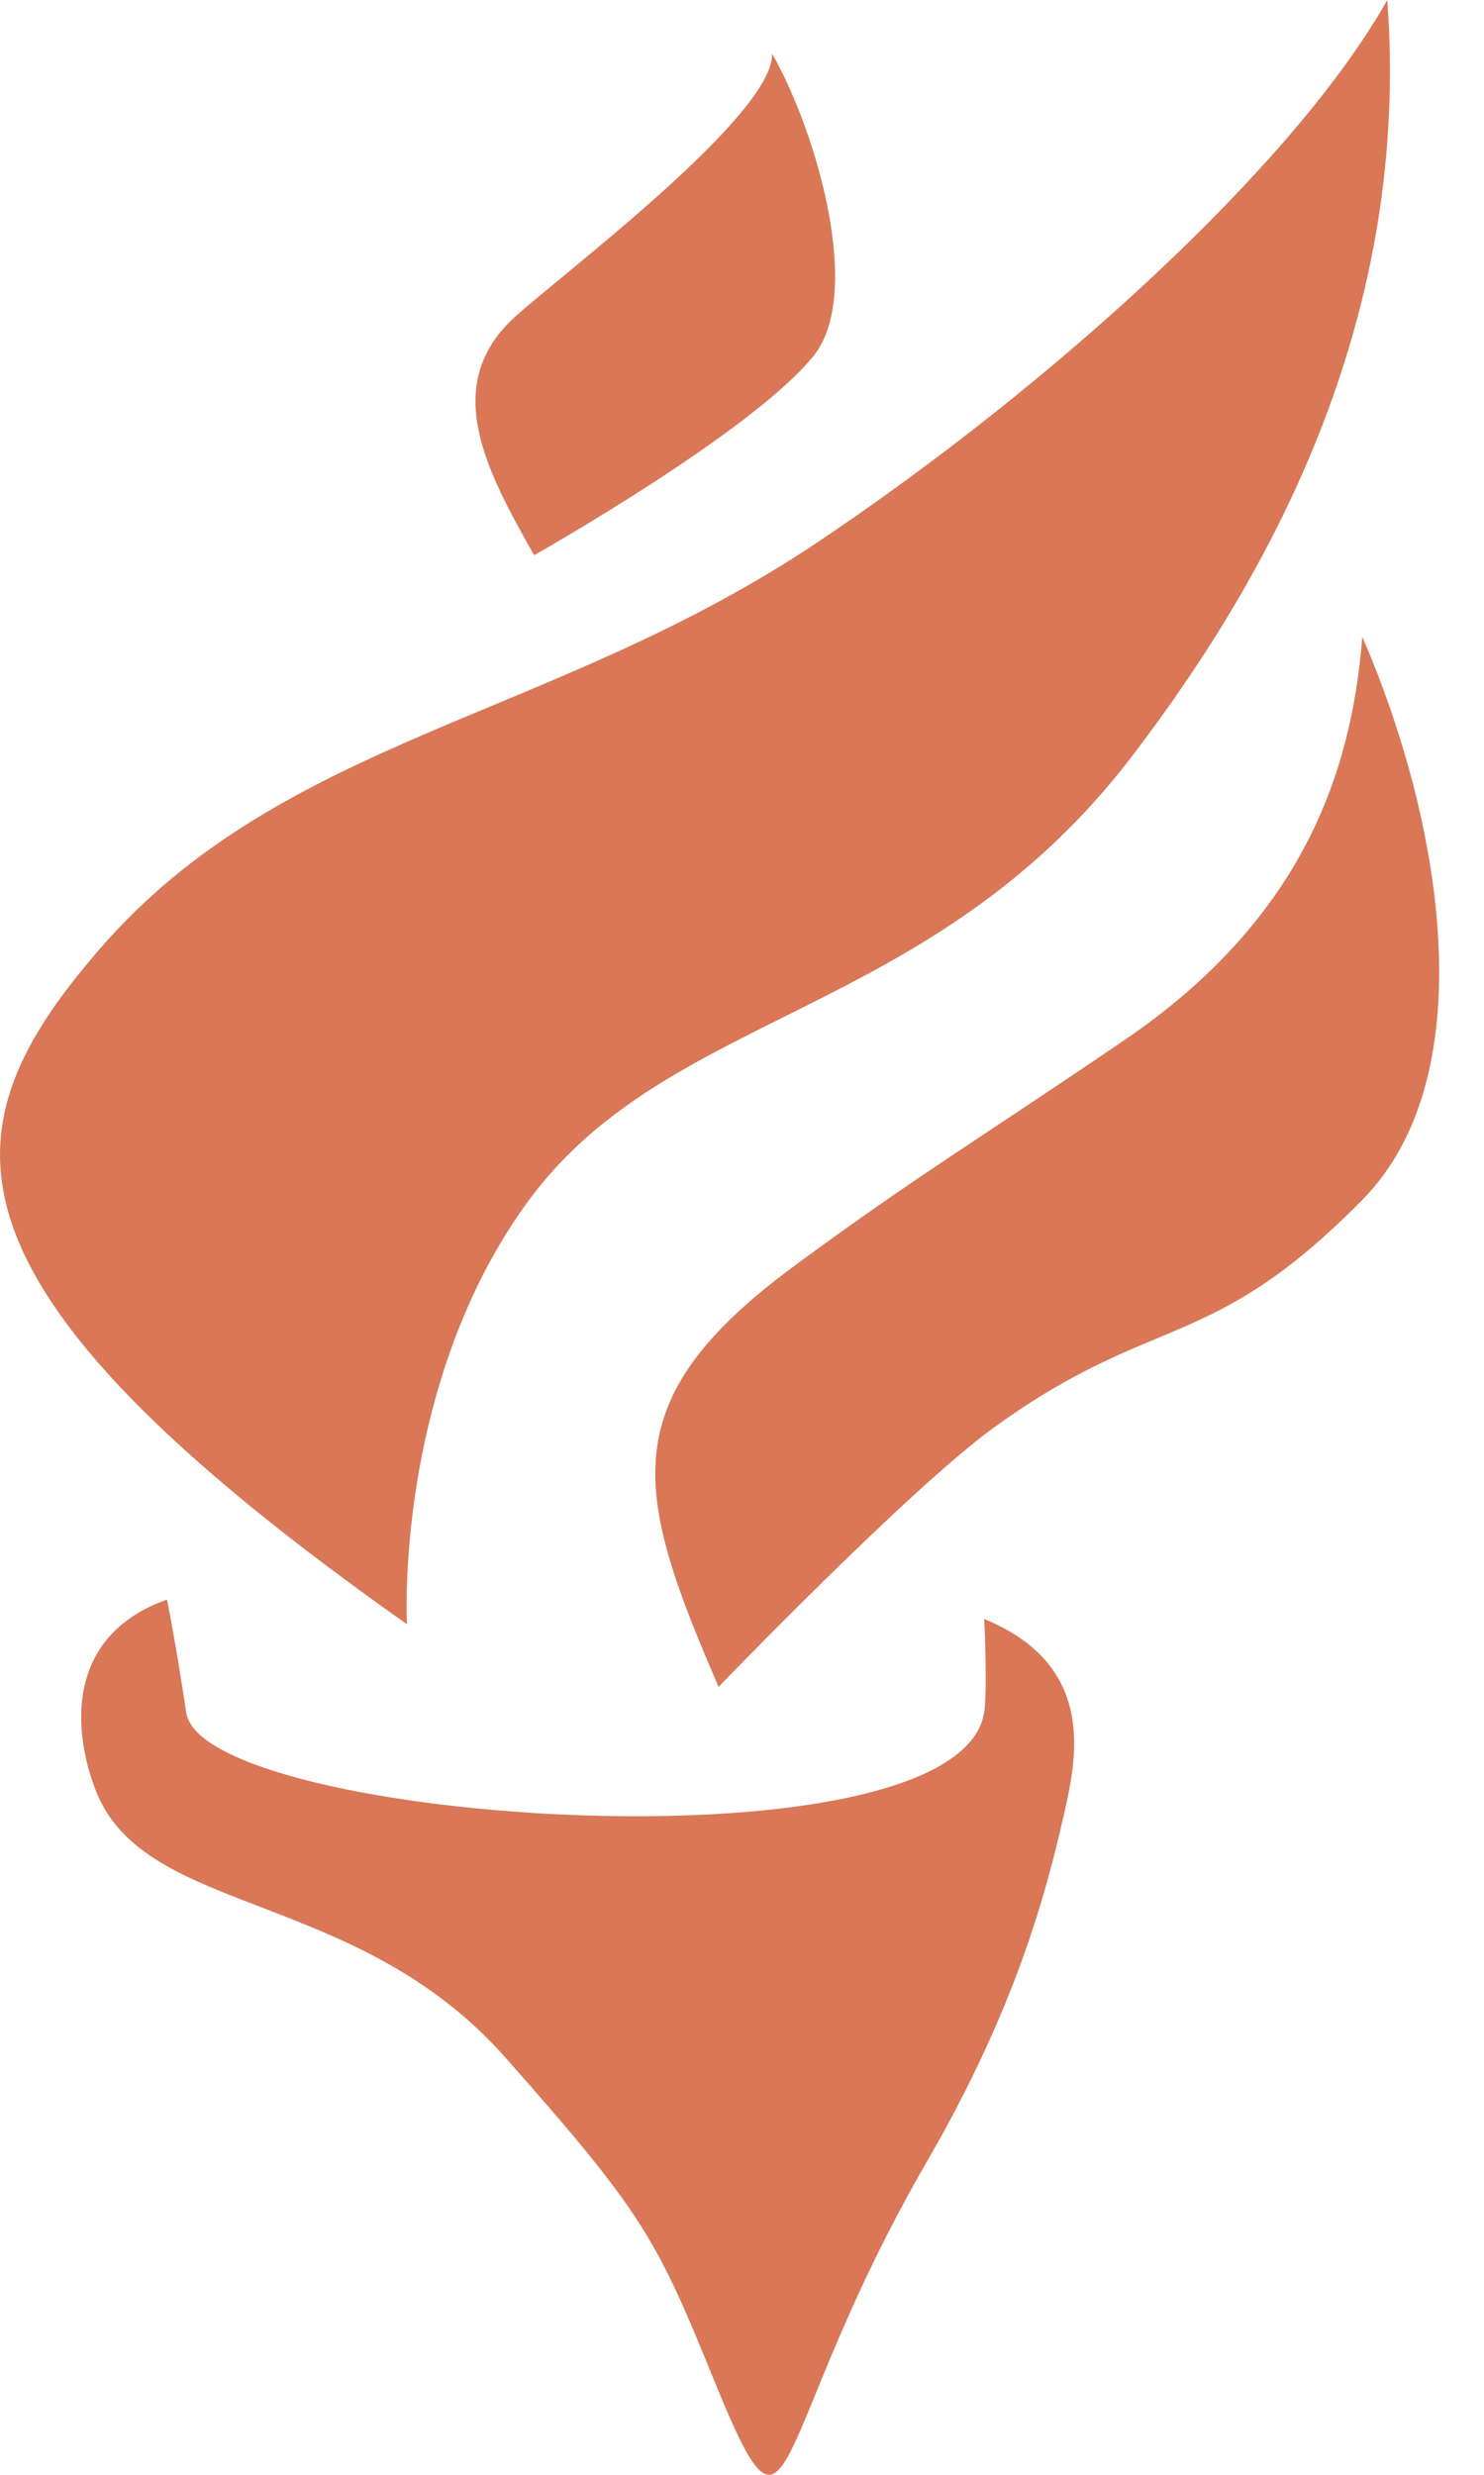 <svg xmlns="http://www.w3.org/2000/svg" width="18" height="30" viewBox="0 0 18 30" fill="none"><path d="M11.938 19.625C11.938 19.625 11.976 20.382 11.943 20.718C11.741 22.751 2.46 22.109 2.259 20.761C2.121 19.841 2.025 19.391 2.025 19.391C0.761 19.84 0.894 21.028 1.166 21.716C1.766 23.231 4.316 22.897 6.123 24.934C7.812 26.838 7.969 27.154 8.657 28.843C9.658 31.302 9.293 29.57 11.249 26.192C12.313 24.354 12.699 22.95 12.945 21.813C13.099 21.098 13.172 20.133 11.937 19.625H11.938Z" fill="#D97757"></path><path d="M4.936 19.69C4.936 19.69 4.779 16.844 6.363 14.62C8.07 12.22 11.274 12.382 13.733 9.164C15.499 6.853 17.109 3.779 16.827 0C15.694 2.01 12.739 4.683 9.921 6.57C6.703 8.726 3.441 8.932 1.215 11.498C-0.661 13.66 -1.006 15.5 4.937 19.69H4.936Z" fill="#D97757"></path><path d="M16.524 7.721C16.397 9.328 15.826 11.12 13.639 12.608C11.878 13.806 11.097 14.267 9.63 15.349C7.422 16.977 7.691 18.079 8.716 20.448C8.716 20.448 11.039 18.037 12.066 17.297C14.019 15.889 14.677 16.421 16.526 14.543C18.028 13.019 17.474 9.906 16.524 7.721Z" fill="#D97757"></path><path d="M9.869 4.313C10.472 3.563 9.909 1.605 9.365 0.65C9.39 1.384 6.866 3.286 6.255 3.833C5.337 4.658 5.891 5.695 6.479 6.73C6.479 6.73 9.127 5.237 9.869 4.313Z" fill="#D97757"></path></svg>
